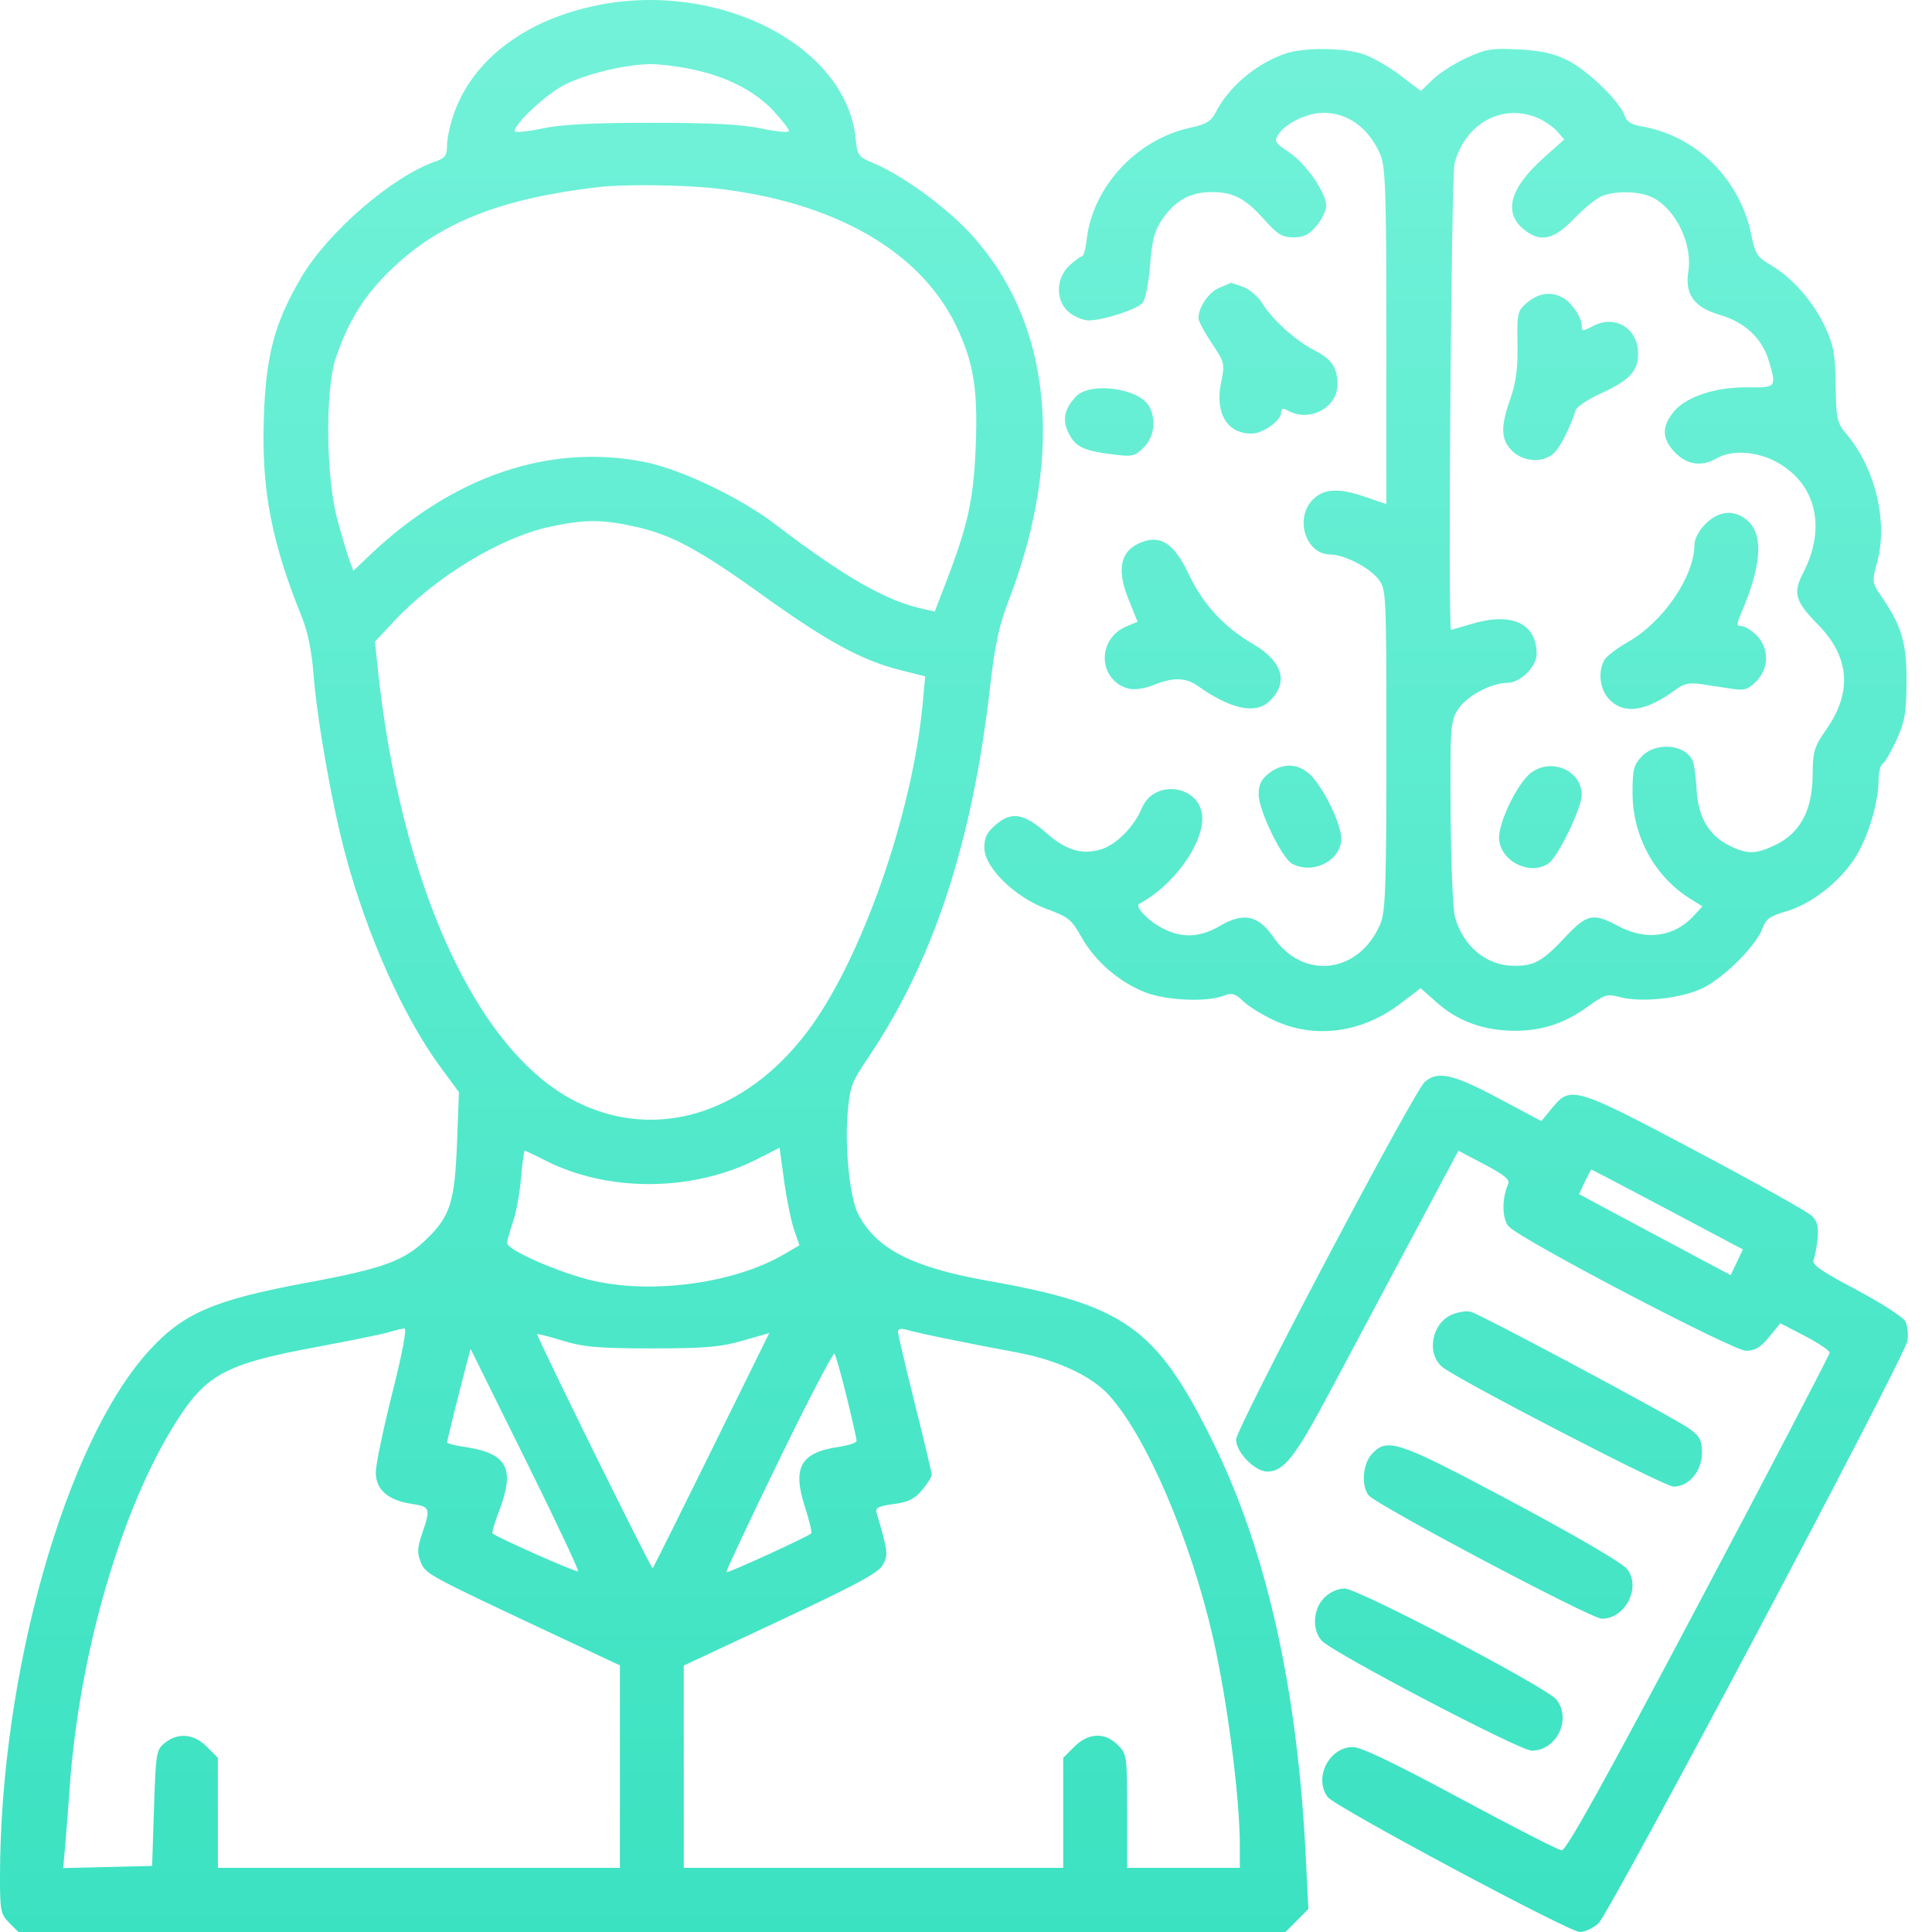 <svg width="80" height="80" viewBox="0 0 80 80" fill="none" xmlns="http://www.w3.org/2000/svg">
<path fill-rule="evenodd" clip-rule="evenodd" d="M24.735 0.218C21.805 0.811 19.65 2.411 18.834 4.6C18.657 5.076 18.512 5.702 18.512 5.991C18.512 6.442 18.441 6.542 18.016 6.691C16.234 7.315 13.576 9.614 12.479 11.479C11.359 13.383 11.006 14.716 10.923 17.348C10.83 20.323 11.244 22.463 12.523 25.614C12.74 26.15 12.912 27.003 12.979 27.88C13.126 29.807 13.744 33.307 14.306 35.4C15.202 38.735 16.708 42.105 18.227 44.171L19.004 45.227L18.927 47.259C18.833 49.749 18.655 50.331 17.701 51.271C16.747 52.211 15.911 52.519 12.674 53.12C8.829 53.835 7.568 54.384 6.138 55.968C2.704 59.771 0.009 69.313 4.65906e-05 77.702C-0.001 79.12 0.027 79.261 0.38 79.616L0.762 80H26.996H53.229L53.703 79.525L54.176 79.049L54.07 76.907C53.723 69.867 52.438 64.163 50.174 59.605C47.871 54.968 46.557 54.036 40.915 53.037C37.767 52.478 36.286 51.717 35.531 50.268C35.199 49.631 34.981 47.587 35.094 46.165C35.186 45.005 35.246 44.836 35.932 43.821C38.646 39.803 40.259 34.907 40.996 28.448C41.196 26.698 41.367 25.904 41.771 24.853C44.106 18.775 43.534 13.31 40.182 9.672C39.151 8.554 37.353 7.248 36.164 6.754C35.543 6.496 35.499 6.437 35.434 5.764C35.066 1.917 29.809 -0.809 24.735 0.218ZM53.187 2.231C51.976 2.666 50.88 3.6 50.333 4.661C50.147 5.023 49.938 5.149 49.295 5.288C47.063 5.768 45.242 7.735 44.996 9.93C44.954 10.305 44.869 10.611 44.807 10.611C44.745 10.611 44.509 10.784 44.282 10.994C43.703 11.534 43.702 12.487 44.281 12.944C44.506 13.122 44.863 13.268 45.074 13.268C45.682 13.268 47.092 12.808 47.317 12.536C47.43 12.4 47.568 11.698 47.623 10.976C47.705 9.922 47.805 9.548 48.128 9.079C48.667 8.297 49.288 7.954 50.165 7.954C51.077 7.954 51.563 8.21 52.367 9.112C52.9 9.709 53.1 9.83 53.559 9.83C53.985 9.83 54.204 9.719 54.514 9.349C54.736 9.084 54.917 8.711 54.917 8.52C54.917 7.98 54.069 6.765 53.366 6.298C52.786 5.912 52.749 5.849 52.94 5.561C53.249 5.092 54.132 4.672 54.805 4.672C55.833 4.672 56.705 5.321 57.165 6.428C57.37 6.921 57.406 8.036 57.406 13.942V20.878L56.589 20.594C55.439 20.195 54.828 20.22 54.365 20.684C53.592 21.461 54.061 22.951 55.082 22.961C55.66 22.966 56.69 23.492 57.068 23.974C57.403 24.402 57.406 24.468 57.406 31.032C57.406 36.659 57.37 37.745 57.165 38.237C56.301 40.315 53.968 40.614 52.729 38.805C52.108 37.899 51.489 37.767 50.522 38.336C49.64 38.855 48.846 38.861 47.987 38.355C47.447 38.037 46.994 37.519 47.173 37.424C48.544 36.701 49.783 35.026 49.783 33.896C49.783 32.527 47.801 32.198 47.273 33.479C46.971 34.211 46.249 34.952 45.642 35.153C44.848 35.416 44.157 35.224 43.358 34.517C42.416 33.684 41.896 33.589 41.254 34.131C40.869 34.458 40.759 34.673 40.759 35.107C40.759 35.919 42.036 37.165 43.361 37.647C44.239 37.966 44.373 38.077 44.792 38.822C45.347 39.81 46.37 40.688 47.442 41.098C48.312 41.43 49.961 41.501 50.653 41.237C51.016 41.098 51.135 41.131 51.48 41.462C51.702 41.675 52.286 42.035 52.778 42.261C54.461 43.034 56.397 42.77 57.999 41.55L58.825 40.92L59.528 41.541C60.385 42.299 61.49 42.69 62.755 42.682C63.895 42.675 64.81 42.365 65.785 41.657C66.434 41.186 66.562 41.148 67.052 41.282C67.965 41.532 69.675 41.342 70.555 40.892C71.442 40.438 72.748 39.117 72.985 38.433C73.116 38.058 73.294 37.931 73.974 37.733C75.005 37.432 76.177 36.518 76.817 35.516C77.347 34.686 77.786 33.234 77.786 32.311C77.786 31.99 77.864 31.679 77.959 31.62C78.055 31.561 78.313 31.117 78.534 30.634C78.872 29.893 78.936 29.523 78.944 28.271C78.954 26.649 78.752 25.937 77.949 24.765C77.506 24.118 77.505 24.112 77.734 23.263C78.181 21.598 77.652 19.394 76.468 17.986C76.061 17.503 76.031 17.371 76.011 15.955C75.993 14.678 75.926 14.302 75.584 13.562C75.093 12.502 74.232 11.511 73.347 10.991C72.762 10.646 72.677 10.518 72.525 9.757C72.056 7.415 70.242 5.616 67.955 5.228C67.554 5.16 67.348 5.029 67.275 4.796C67.098 4.237 65.782 2.946 64.954 2.52C64.364 2.217 63.864 2.101 62.906 2.048C61.777 1.986 61.538 2.024 60.728 2.396C60.227 2.626 59.596 3.028 59.327 3.291L58.836 3.767L57.995 3.129C57.532 2.778 56.851 2.384 56.482 2.253C55.67 1.966 53.959 1.954 53.187 2.231ZM28.698 2.877C30.117 3.179 31.291 3.789 32.054 4.62C32.392 4.989 32.669 5.352 32.669 5.426C32.669 5.501 32.162 5.454 31.541 5.323C30.726 5.151 29.465 5.084 26.991 5.084C24.517 5.084 23.256 5.151 22.44 5.323C21.82 5.454 21.312 5.501 21.312 5.426C21.312 5.106 22.657 3.865 23.4 3.5C24.324 3.046 25.887 2.67 26.913 2.656C27.298 2.651 28.102 2.75 28.698 2.877ZM63.673 4.885C63.948 5.002 64.308 5.25 64.473 5.436L64.772 5.773L63.91 6.545C62.505 7.803 62.236 8.819 63.123 9.52C63.797 10.052 64.341 9.928 65.182 9.051C65.594 8.622 66.117 8.2 66.345 8.113C66.948 7.883 67.931 7.918 68.452 8.189C69.404 8.683 70.09 10.12 69.91 11.246C69.76 12.19 70.149 12.727 71.206 13.036C72.252 13.341 72.965 14.008 73.243 14.944C73.569 16.034 73.553 16.054 72.38 16.038C71.046 16.021 69.836 16.416 69.312 17.042C68.793 17.661 68.812 18.186 69.373 18.75C69.88 19.258 70.466 19.334 71.097 18.972C71.714 18.618 72.747 18.685 73.565 19.132C75.205 20.029 75.638 21.849 74.659 23.734C74.233 24.556 74.333 24.903 75.277 25.861C76.585 27.189 76.707 28.645 75.639 30.181C75.113 30.938 75.065 31.097 75.057 32.11C75.046 33.54 74.544 34.487 73.539 34.976C72.702 35.383 72.335 35.386 71.573 34.996C70.747 34.573 70.306 33.802 70.252 32.688C70.228 32.192 70.155 31.662 70.09 31.509C69.792 30.812 68.555 30.708 67.973 31.331C67.646 31.682 67.597 31.882 67.6 32.855C67.605 34.628 68.518 36.298 69.978 37.208L70.494 37.529L70.134 37.921C69.326 38.802 68.162 38.962 67.019 38.351C65.966 37.788 65.72 37.839 64.812 38.805C63.865 39.811 63.544 39.992 62.698 39.992C61.551 39.992 60.574 39.18 60.242 37.951C60.16 37.645 60.081 35.711 60.067 33.654C60.043 30.129 60.06 29.882 60.361 29.395C60.708 28.832 61.728 28.28 62.431 28.274C62.956 28.27 63.629 27.601 63.629 27.083C63.629 25.8 62.589 25.33 60.892 25.847C60.472 25.975 60.109 26.08 60.085 26.081C59.949 26.087 60.091 7.272 60.231 6.755C60.678 5.1 62.215 4.265 63.673 4.885ZM29.636 7.802C34.535 8.355 38.089 10.383 39.585 13.479C40.308 14.977 40.494 16.096 40.405 18.424C40.319 20.665 40.093 21.71 39.182 24.083L38.707 25.32L38.217 25.213C36.693 24.884 34.965 23.894 32.103 21.711C30.657 20.608 28.214 19.439 26.725 19.137C22.786 18.339 18.746 19.707 15.29 23.009L14.635 23.635L14.475 23.214C14.388 22.982 14.159 22.214 13.968 21.507C13.494 19.757 13.459 16.14 13.903 14.831C14.436 13.258 15.098 12.205 16.24 11.117C18.254 9.198 20.748 8.216 24.813 7.743C25.844 7.623 28.315 7.653 29.636 7.802ZM50.479 11.923C50.034 12.118 49.627 12.718 49.627 13.181C49.627 13.298 49.875 13.762 50.178 14.214C50.714 15.015 50.724 15.057 50.561 15.846C50.302 17.1 50.812 17.956 51.819 17.956C52.292 17.956 53.05 17.417 53.05 17.08C53.05 16.902 53.117 16.887 53.351 17.013C54.239 17.491 55.383 16.876 55.383 15.921C55.383 15.226 55.149 14.876 54.438 14.512C53.656 14.111 52.688 13.241 52.271 12.563C52.096 12.278 51.734 11.969 51.467 11.875C51.2 11.782 50.974 11.708 50.965 11.711C50.957 11.715 50.738 11.81 50.479 11.923ZM63.23 12.534C62.834 12.876 62.814 12.96 62.836 14.245C62.853 15.248 62.778 15.829 62.544 16.498C62.127 17.689 62.143 18.197 62.611 18.667C63.075 19.133 63.899 19.18 64.342 18.765C64.613 18.512 65.013 17.722 65.238 16.996C65.282 16.855 65.725 16.552 66.223 16.323C67.48 15.745 67.83 15.38 67.83 14.647C67.83 13.605 66.891 13.02 65.98 13.493C65.518 13.733 65.496 13.731 65.496 13.44C65.496 13.273 65.315 12.919 65.093 12.655C64.587 12.051 63.845 12.003 63.23 12.534ZM44.538 16.433C44.06 16.958 43.977 17.407 44.259 17.955C44.546 18.512 44.871 18.665 46.088 18.818C46.893 18.919 46.995 18.896 47.362 18.527C47.791 18.096 47.887 17.392 47.592 16.839C47.181 16.067 45.121 15.793 44.538 16.433ZM70.618 21.695C70.354 21.96 70.163 22.318 70.163 22.549C70.163 23.861 68.873 25.754 67.413 26.581C66.954 26.841 66.51 27.183 66.426 27.34C66.151 27.856 66.252 28.576 66.656 28.981C67.27 29.599 68.181 29.453 69.409 28.541C69.728 28.304 69.965 28.257 70.459 28.331C70.81 28.384 71.373 28.469 71.711 28.521C72.231 28.6 72.385 28.554 72.722 28.215C73.257 27.678 73.264 26.839 72.737 26.31C72.527 26.099 72.246 25.927 72.113 25.927C71.894 25.927 71.895 25.868 72.12 25.341C72.918 23.465 73.02 22.219 72.426 21.622C71.891 21.084 71.198 21.112 70.618 21.695ZM26.199 21.785C27.77 22.119 28.882 22.711 31.571 24.642C34.234 26.554 35.681 27.343 37.257 27.741L38.31 28.006L38.208 29.115C37.785 33.706 35.662 39.758 33.44 42.706C30.861 46.129 27.175 47.26 23.891 45.636C19.747 43.586 16.561 36.608 15.627 27.537L15.527 26.569L16.277 25.764C18.029 23.883 20.717 22.25 22.79 21.808C24.195 21.509 24.88 21.504 26.199 21.785ZM47.294 22.443C46.4 22.773 46.215 23.542 46.725 24.802L47.106 25.746L46.649 25.936C45.394 26.458 45.464 28.195 46.753 28.52C46.97 28.575 47.411 28.508 47.764 28.366C48.582 28.037 49.097 28.049 49.603 28.407C50.956 29.364 51.977 29.586 52.552 29.048C53.376 28.277 53.128 27.393 51.883 26.667C50.69 25.97 49.82 25.029 49.241 23.809C48.633 22.525 48.094 22.147 47.294 22.443ZM52.526 32.033C52.225 32.271 52.116 32.5 52.116 32.897C52.116 33.548 53.079 35.537 53.505 35.766C54.369 36.231 55.541 35.63 55.538 34.724C55.536 34.173 54.94 32.881 54.383 32.217C53.87 31.607 53.155 31.536 52.526 32.033ZM63.264 32.119C62.728 32.657 62.073 34.063 62.073 34.676C62.073 35.645 63.369 36.307 64.145 35.733C64.532 35.448 65.496 33.442 65.496 32.922C65.496 31.828 64.065 31.314 63.264 32.119ZM58.998 44.798C58.529 45.211 51.183 59.138 51.183 59.612C51.183 60.133 51.964 60.934 52.472 60.934C53.156 60.934 53.617 60.351 55.033 57.694C55.801 56.252 57.32 53.402 58.409 51.36L60.389 47.647L61.472 48.219C62.312 48.662 62.531 48.847 62.445 49.041C62.183 49.633 62.195 50.479 62.47 50.784C62.952 51.319 71.76 55.933 72.3 55.933C72.669 55.933 72.897 55.797 73.253 55.363L73.72 54.794L74.742 55.324C75.303 55.616 75.762 55.925 75.762 56.011C75.761 56.097 73.322 60.773 70.34 66.403C66.41 73.826 64.85 76.634 64.666 76.619C64.526 76.607 62.635 75.64 60.464 74.47C57.759 73.012 56.361 72.342 56.021 72.342C55.032 72.342 54.386 73.629 54.98 74.416C55.281 74.815 64.972 80 65.416 80C65.622 80 65.967 79.842 66.183 79.648C66.656 79.225 78.861 56.219 78.981 55.524C79.027 55.257 78.986 54.891 78.891 54.711C78.795 54.531 77.878 53.941 76.853 53.4C75.441 52.655 75.014 52.359 75.092 52.182C75.148 52.053 75.224 51.655 75.26 51.298C75.31 50.806 75.254 50.576 75.029 50.35C74.866 50.186 72.719 48.984 70.259 47.678C65.222 45.006 65.033 44.949 64.283 45.864L63.825 46.422L62.041 45.473C60.16 44.471 59.526 44.331 58.998 44.798ZM32.878 50.911L33.102 51.564L32.458 51.941C30.448 53.117 27.121 53.59 24.641 53.05C23.274 52.753 21.001 51.769 21.001 51.474C21.001 51.369 21.108 50.978 21.239 50.605C21.37 50.233 21.521 49.415 21.573 48.789C21.626 48.162 21.696 47.65 21.729 47.65C21.762 47.65 22.144 47.83 22.577 48.051C25.188 49.38 28.688 49.355 31.37 47.988L32.281 47.525L32.467 48.891C32.57 49.643 32.755 50.552 32.878 50.911ZM69.053 50.084L72.169 51.736L71.917 52.269L71.664 52.801L69.708 51.759C68.632 51.186 67.219 50.431 66.568 50.081L65.385 49.446L65.624 48.939C65.756 48.66 65.88 48.431 65.9 48.431C65.92 48.431 67.338 49.175 69.053 50.084ZM60.116 54.437C59.285 54.798 59.055 56.038 59.715 56.598C60.31 57.103 68.918 61.559 69.298 61.559C69.932 61.559 70.474 60.917 70.474 60.167C70.474 59.644 70.392 59.483 69.969 59.168C69.403 58.749 61.394 54.464 60.906 54.32C60.735 54.27 60.38 54.322 60.116 54.437ZM16.242 57.691C15.869 59.174 15.562 60.645 15.56 60.961C15.555 61.679 16.059 62.123 17.045 62.272C17.815 62.388 17.837 62.449 17.484 63.49C17.278 64.097 17.268 64.308 17.425 64.69C17.628 65.183 17.701 65.222 23.218 67.811L25.669 68.96V73.152V77.343H17.345H9.022V75.065V72.787L8.567 72.33C8.03 71.79 7.366 71.73 6.822 72.172C6.472 72.456 6.451 72.582 6.377 74.868L6.299 77.265L4.458 77.309L2.617 77.353L2.703 76.371C2.751 75.832 2.831 74.792 2.882 74.061C3.274 68.427 5.05 62.361 7.353 58.783C8.567 56.899 9.39 56.467 13.075 55.782C14.483 55.521 15.844 55.242 16.101 55.164C16.357 55.086 16.647 55.016 16.744 55.008C16.855 55 16.667 56.003 16.242 57.691ZM39.281 55.453C40.051 55.611 41.312 55.855 42.082 55.997C43.77 56.307 45.202 56.973 45.936 57.789C47.484 59.511 49.303 63.758 50.227 67.81C50.821 70.416 51.339 74.425 51.339 76.422V77.343H49.005H46.671V74.992C46.671 72.704 46.661 72.63 46.289 72.257C45.754 71.719 45.062 71.747 44.481 72.33L44.026 72.787V75.065V77.343H36.17H28.313V73.155V68.967L32.317 67.093C35.439 65.632 36.371 65.128 36.552 64.805C36.787 64.384 36.776 64.292 36.296 62.635C36.238 62.436 36.386 62.362 37.002 62.28C37.61 62.199 37.871 62.071 38.182 61.699C38.402 61.437 38.581 61.154 38.581 61.072C38.581 60.989 38.266 59.661 37.881 58.121C37.496 56.58 37.181 55.239 37.181 55.139C37.181 55.025 37.31 54.997 37.531 55.063C37.724 55.121 38.511 55.296 39.281 55.453ZM26.991 55.834C29.188 55.834 29.823 55.781 30.745 55.516L31.854 55.197L29.47 60.036C28.159 62.697 27.059 64.903 27.025 64.937C26.972 64.99 22.246 55.409 22.246 55.25C22.246 55.219 22.718 55.337 23.296 55.513C24.176 55.781 24.774 55.833 26.991 55.834ZM23.94 65.067C23.88 65.127 20.588 63.668 20.395 63.495C20.361 63.465 20.484 63.046 20.667 62.564C21.34 60.797 21.011 60.181 19.249 59.915C18.844 59.854 18.512 59.771 18.512 59.731C18.512 59.653 19.041 57.52 19.319 56.48L19.486 55.855L21.749 60.425C22.993 62.938 23.979 65.027 23.94 65.067ZM35.059 57.842C35.285 58.764 35.47 59.582 35.47 59.661C35.47 59.74 35.137 59.853 34.731 59.912C33.159 60.142 32.805 60.754 33.318 62.355C33.507 62.945 33.631 63.457 33.593 63.494C33.452 63.633 30.129 65.154 30.078 65.103C30.049 65.073 31.022 63.001 32.24 60.497C33.459 57.994 34.499 55.995 34.552 56.056C34.605 56.117 34.834 56.921 35.059 57.842ZM56.811 60.201C56.43 60.609 56.355 61.5 56.667 61.912C56.966 62.307 65.883 67.029 66.329 67.029C67.305 67.029 67.966 65.725 67.374 64.969C67.179 64.72 65.281 63.611 62.632 62.197C57.876 59.659 57.453 59.514 56.811 60.201ZM54.832 66.162C54.372 66.624 54.32 67.47 54.722 67.93C55.149 68.418 62.94 72.499 63.433 72.493C64.466 72.482 65.09 71.168 64.442 70.371C64.031 69.864 56.234 65.778 55.68 65.778C55.392 65.778 55.067 65.925 54.832 66.162Z" fill="url(#paint0_linear)"/>
<defs>
<linearGradient id="paint0_linear" x1="39.5" y1="0" x2="39.5" y2="80" gradientUnits="userSpaceOnUse">
<stop stop-color="#72F2D9"/>
<stop offset="1" stop-color="#3BE2C1"/>
</linearGradient>
</defs>
</svg>
